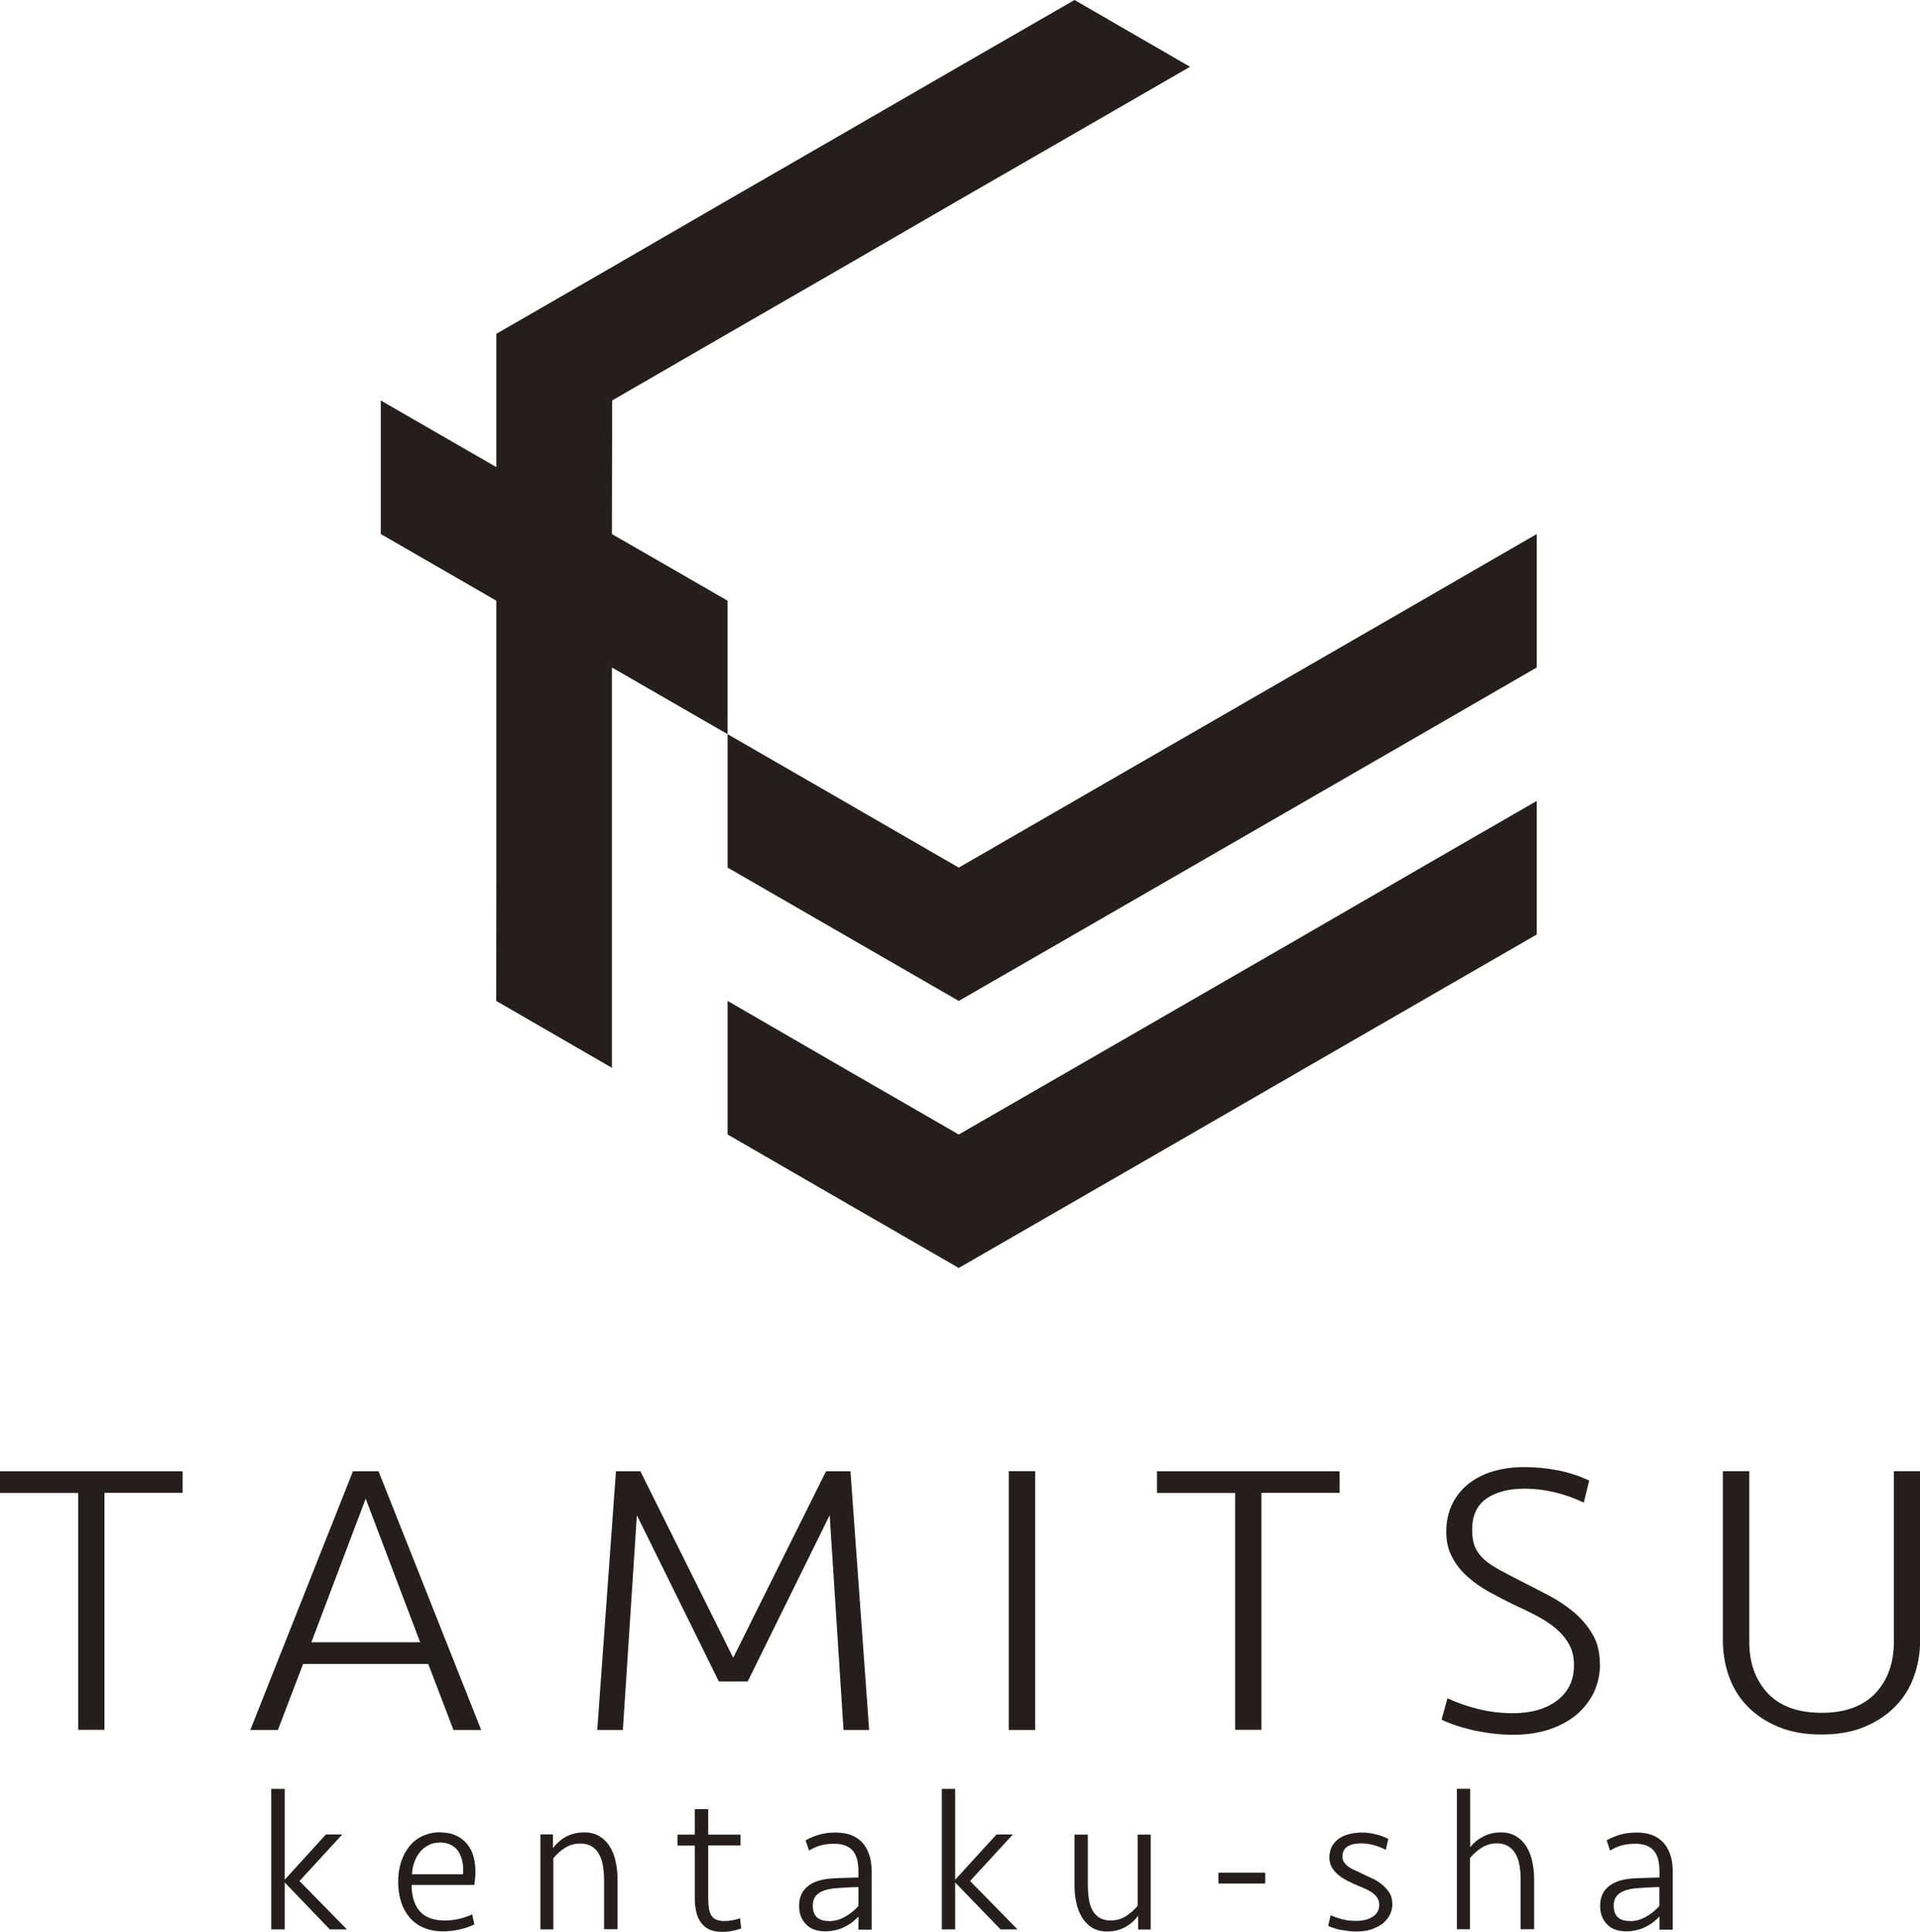 <?xml version="1.0" encoding="UTF-8"?>
<svg id="_レイヤー_2" data-name="レイヤー 2" xmlns="http://www.w3.org/2000/svg" viewBox="0 0 146.88 147.81">
  <defs>
    <style>
      .cls-1 {
        fill: #251e1c;
      }
    </style>
  </defs>
  <g id="guide">
    <g>
      <polygon class="cls-1" points="13.97 112.56 13.97 114.22 7.99 114.22 7.99 132.35 5.98 132.35 5.98 114.23 0 114.23 0 112.57 13.97 112.57 13.97 112.56"/>
      <path class="cls-1" d="M36.8,132.36h-2.11l-1.93-5.05h-9.57l-1.93,5.05h-2.11l7.85-19.79h1.96l7.85,19.79ZM27.98,114.65l-4.16,11h8.32l-4.17-11Z"/>
      <polygon class="cls-1" points="48.72 115.93 47.65 132.36 45.69 132.36 47.12 112.57 48.99 112.57 56.09 126.84 63.19 112.57 65.06 112.57 66.49 132.36 64.53 132.36 63.47 115.93 57.2 128.65 54.99 128.65 48.72 115.93"/>
      <rect class="cls-1" x="77.17" y="112.56" width="2.02" height="19.8"/>
      <polygon class="cls-1" points="102.48 112.56 102.48 114.22 96.5 114.22 96.5 132.35 94.49 132.35 94.49 114.23 88.51 114.23 88.51 112.57 102.48 112.57 102.48 112.56"/>
      <path class="cls-1" d="M122.4,127.31c0,.81-.17,1.55-.49,2.22-.33.66-.79,1.23-1.36,1.71-.59.47-1.28.84-2.09,1.1s-1.7.39-2.68.39-1.92-.11-2.9-.31c-.98-.21-1.84-.49-2.6-.84l.45-1.64c.79.36,1.6.64,2.44.84.84.2,1.69.3,2.55.3,1.43,0,2.56-.33,3.41-.98.85-.65,1.28-1.55,1.28-2.68,0-.61-.12-1.15-.37-1.6-.25-.45-.59-.86-1.01-1.22-.43-.36-.92-.68-1.47-.97-.55-.29-1.13-.57-1.72-.84-.65-.31-1.29-.65-1.92-.99-.62-.35-1.18-.74-1.66-1.17-.49-.44-.88-.93-1.17-1.49-.3-.55-.45-1.2-.45-1.93,0-.81.16-1.53.47-2.16.31-.62.74-1.14,1.28-1.56.54-.41,1.17-.73,1.88-.93.72-.21,1.5-.31,2.33-.31.91,0,1.79.09,2.65.26.85.18,1.62.44,2.32.77l-.41,1.69c-.69-.34-1.43-.6-2.22-.79-.79-.19-1.55-.28-2.31-.28-1.23,0-2.21.26-2.93.77-.73.51-1.08,1.31-1.08,2.38,0,.51.07.95.22,1.31.15.36.38.67.69.95.31.28.72.55,1.21.82.49.26,1.07.57,1.74.91.67.34,1.36.69,2.05,1.06.69.36,1.32.79,1.9,1.28.57.49,1.04,1.04,1.41,1.68.37.62.55,1.39.55,2.28"/>
      <path class="cls-1" d="M144.87,112.56h2.02v12.93c0,.99-.16,1.92-.48,2.79-.31.88-.79,1.64-1.43,2.29-.64.65-1.42,1.17-2.36,1.56-.94.39-2.03.58-3.28.58s-2.34-.19-3.28-.58c-.94-.39-1.73-.91-2.36-1.56-.64-.65-1.11-1.41-1.43-2.29-.31-.87-.47-1.8-.47-2.79v-12.93h2.02v13.05c0,1.63.47,2.93,1.41,3.94.94,1,2.32,1.5,4.12,1.5s3.17-.5,4.12-1.5c.94-1,1.41-2.32,1.41-3.94v-13.05h0Z"/>
      <polygon class="cls-1" points="20.75 147.62 20.75 136.87 21.78 136.87 21.78 143.82 24.93 140.36 26.18 140.36 22.91 143.92 26.54 147.62 25.23 147.62 21.78 144.03 21.78 147.62 20.75 147.62"/>
      <path class="cls-1" d="M33.67,140.2c.48,0,.88.08,1.22.24.34.16.62.37.84.64.22.27.39.6.49.96.1.36.15.76.15,1.17,0,.32-.03.66-.09,1.01h-4.79c0,.89.22,1.56.64,2.03.41.46,1.04.69,1.88.69.39,0,.76-.04,1.12-.13.36-.08.69-.2.99-.34l.17.77c-.31.16-.69.28-1.11.38-.42.1-.85.15-1.29.15-.58,0-1.08-.1-1.51-.29-.43-.19-.79-.46-1.07-.8-.28-.34-.5-.74-.64-1.21-.14-.46-.21-.96-.21-1.49s.07-1.05.22-1.51c.15-.46.36-.86.64-1.21.27-.34.61-.6,1.01-.79.41-.18.85-.28,1.35-.28M33.63,140.98c-.34,0-.64.07-.89.22-.26.14-.48.32-.65.55-.18.22-.31.49-.41.77-.1.28-.15.58-.16.88h3.9c.06-.69-.06-1.27-.35-1.74-.31-.45-.78-.69-1.44-.69"/>
      <path class="cls-1" d="M41.34,147.62v-7.27h.96v1.05c.3-.39.65-.69,1.04-.89.41-.21.86-.31,1.36-.31.45,0,.84.1,1.15.29.32.19.59.45.79.78.21.32.36.7.45,1.13.1.43.15.88.15,1.36v3.85h-1.03v-3.77c0-.4-.03-.78-.09-1.12-.06-.34-.17-.64-.31-.88s-.33-.45-.56-.58c-.23-.13-.52-.21-.87-.21-.43,0-.82.12-1.17.34-.35.23-.64.49-.88.79v5.44h-1.02Z"/>
      <path class="cls-1" d="M51.83,140.37h1.32v-1.95h1.03v1.95h2.47v.83h-2.47v4.05c0,.27.02.52.05.74.03.21.09.4.18.55.09.15.22.26.37.33.16.07.36.11.62.11.21,0,.42-.02.64-.06.21-.04.4-.09.57-.15l.09.77c-.15.07-.37.13-.65.19-.28.06-.56.08-.83.08-.39,0-.71-.07-.97-.19-.26-.12-.47-.31-.64-.54-.17-.23-.28-.5-.35-.82-.07-.31-.11-.65-.11-1.02v-4.03h-1.32v-.84h0Z"/>
      <path class="cls-1" d="M65.68,146.63c-.12.12-.25.25-.42.39-.17.14-.36.26-.57.37-.22.12-.45.21-.71.27-.26.07-.53.11-.82.11-.66,0-1.17-.18-1.51-.55-.35-.36-.52-.83-.52-1.41,0-.35.07-.64.19-.9.12-.26.31-.46.53-.63.22-.17.49-.3.8-.39.31-.09.65-.15,1.02-.17.32-.02.65-.03.99-.04.34,0,.67-.03,1.01-.03v-.47c0-.73-.15-1.27-.45-1.6-.3-.34-.77-.51-1.4-.51-.36,0-.7.04-1.02.12-.31.08-.61.22-.91.4l-.26-.78c.28-.17.62-.31,1.01-.43.39-.12.83-.17,1.31-.17.4,0,.76.06,1.1.17.34.12.62.3.86.54s.43.55.56.92c.14.36.21.8.21,1.3v4.5h-1.01v-1.01ZM63.4,146.99c.44,0,.85-.11,1.25-.34.4-.22.74-.5,1.02-.82v-1.45c-.33,0-.66.03-.98.04-.32.02-.61.04-.88.06-.48.05-.87.17-1.17.37s-.46.51-.46.95c0,.79.4,1.18,1.23,1.18"/>
      <polygon class="cls-1" points="72.05 147.62 72.05 136.87 73.07 136.87 73.07 143.82 76.23 140.36 77.48 140.36 74.21 143.92 77.84 147.62 76.54 147.62 73.07 144.03 73.07 147.62 72.05 147.62"/>
      <path class="cls-1" d="M88.03,140.36v7.27h-.96v-1.05c-.3.39-.65.69-1.04.89-.41.21-.85.31-1.36.31-.44,0-.81-.1-1.12-.29s-.57-.45-.77-.78c-.2-.32-.35-.7-.44-1.13-.1-.43-.14-.88-.14-1.36v-3.85h1.02v3.78c0,.43.03.81.08,1.16.06.35.15.64.29.88.14.24.31.42.54.55.22.13.5.2.85.2.43,0,.82-.12,1.17-.34.35-.23.64-.49.88-.79v-5.44h1.02Z"/>
      <rect class="cls-1" x="93.21" y="143.28" width="3.58" height=".83"/>
      <path class="cls-1" d="M106.52,145.65c0,.32-.07.62-.21.88-.14.26-.33.49-.57.67-.25.18-.54.32-.87.43-.33.11-.7.15-1.1.15-.17,0-.36,0-.55-.03-.2-.03-.4-.05-.59-.08-.19-.03-.38-.08-.56-.14-.18-.06-.33-.12-.46-.17l.18-.82c.27.12.57.22.9.31.32.08.68.12,1.07.12.49,0,.9-.1,1.24-.31.34-.21.51-.5.51-.92,0-.21-.05-.37-.14-.52-.09-.14-.21-.27-.36-.38-.15-.11-.31-.21-.51-.3-.19-.08-.39-.17-.6-.26-.25-.1-.5-.21-.75-.34s-.5-.27-.71-.44c-.21-.17-.39-.36-.53-.59-.14-.22-.21-.49-.21-.79,0-.32.07-.6.19-.84.13-.24.31-.44.53-.6.22-.16.49-.27.79-.35.3-.07.61-.12.94-.12.4,0,.77.05,1.12.14.36.09.67.21.94.35l-.2.83c-.3-.15-.6-.27-.92-.36-.31-.08-.64-.13-.96-.13-.43,0-.77.07-1.03.23-.26.15-.4.41-.4.76,0,.19.04.36.14.48.09.12.21.24.35.34.14.1.31.19.48.26.17.07.36.16.54.25.21.1.44.22.7.33s.51.26.74.44c.23.17.43.39.6.63.17.24.26.54.26.88"/>
      <path class="cls-1" d="M111.45,147.62v-10.76h1.02v4.48c.26-.35.6-.62,1.01-.83.4-.21.85-.31,1.34-.31.45,0,.83.1,1.15.29.32.19.59.45.79.78.21.32.36.7.45,1.13.1.43.15.88.15,1.36v3.85h-1.03v-3.78c0-.4-.03-.78-.09-1.12-.06-.34-.17-.64-.31-.88s-.33-.45-.56-.58c-.23-.14-.52-.21-.87-.21-.43,0-.82.12-1.17.34-.35.23-.64.49-.88.79v5.44h-1.02Z"/>
      <path class="cls-1" d="M126.95,146.63c-.11.12-.25.25-.42.39-.17.14-.36.26-.57.37-.21.12-.45.21-.71.27-.26.07-.53.11-.82.11-.66,0-1.17-.18-1.5-.55-.35-.36-.52-.83-.52-1.41,0-.35.07-.64.19-.9.12-.26.31-.46.53-.63.22-.17.49-.3.8-.39.31-.09.65-.15,1.02-.17.32-.02.65-.03.99-.04.34,0,.67-.03,1.01-.03v-.47c0-.73-.15-1.27-.45-1.6-.3-.34-.76-.51-1.4-.51-.36,0-.7.04-1.02.12-.31.08-.61.22-.91.4l-.26-.78c.28-.17.62-.31,1.01-.43.39-.12.83-.17,1.31-.17.4,0,.76.06,1.1.17.34.12.62.3.86.54s.43.55.56.92c.14.36.21.8.21,1.3v4.5h-1.01v-1.01h0ZM124.68,146.99c.44,0,.85-.11,1.24-.34.4-.22.74-.5,1.02-.82v-1.45c-.33,0-.66.03-.98.04-.32.02-.61.04-.88.06-.47.05-.87.17-1.17.37s-.46.51-.46.95c0,.79.41,1.18,1.24,1.18"/>
      <polygon class="cls-1" points="108.72 66.38 99.88 71.5 91.04 76.6 82.2 81.7 73.35 86.8 73.34 86.84 73.34 86.8 64.5 81.7 55.66 76.58 55.66 86.8 64.5 91.91 73.34 97.01 73.34 96.96 73.35 97.01 82.2 91.91 91.04 86.81 99.88 81.7 108.72 76.6 117.56 71.5 117.56 61.28 108.72 66.38"/>
      <polygon class="cls-1" points="108.72 45.97 99.88 51.07 91.04 56.17 82.2 61.27 73.35 66.38 73.34 66.4 73.34 66.38 64.5 61.27 55.66 56.17 55.66 66.38 64.5 71.48 73.34 76.58 73.34 76.57 73.35 76.58 82.2 71.48 91.04 66.38 99.88 61.28 108.72 56.18 117.56 51.07 117.56 40.86 108.72 45.97"/>
      <polygon class="cls-1" points="82.2 0 73.35 5.1 64.51 10.21 55.67 15.31 46.83 20.43 37.99 25.53 37.99 25.54 37.97 25.54 37.97 35.74 29.13 30.64 29.13 40.86 37.97 45.96 37.97 56.17 37.97 66.38 37.96 76.58 46.81 81.7 46.81 71.48 46.81 61.27 46.81 51.07 55.66 56.17 55.66 45.96 46.81 40.86 46.83 30.64 46.81 30.64 46.83 30.64 55.67 25.53 64.51 20.43 73.35 15.31 82.2 10.21 91.04 5.11 82.2 0"/>
    </g>
  </g>
</svg>